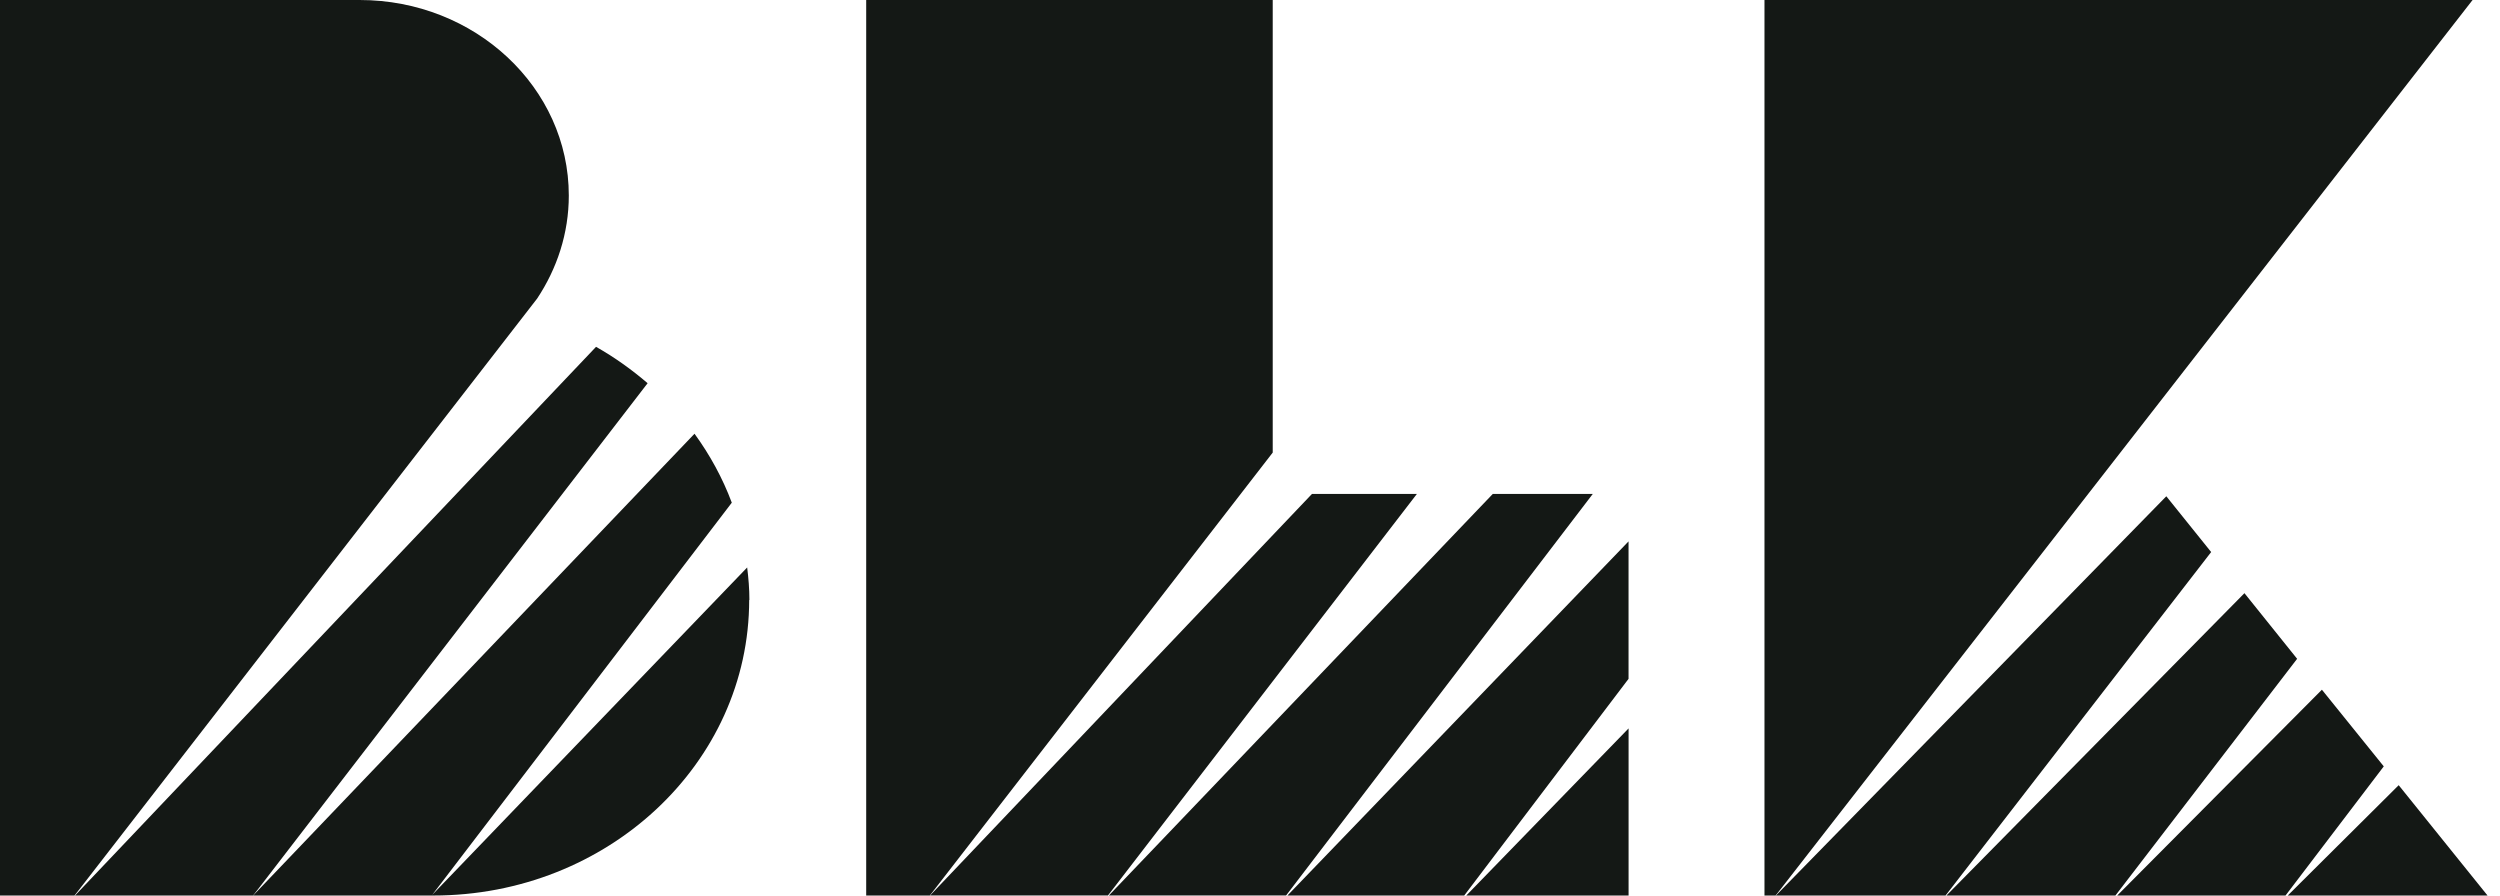 <?xml version="1.0" encoding="UTF-8"?> <svg xmlns="http://www.w3.org/2000/svg" width="67" height="24" viewBox="0 0 67 24" fill="none"><g clip-path="url(#clip0_1647_16795)"><path d="M20.084 16.082C20.084 15.785 20.06 15.499 20.024 15.208L11.583 23.983L19.612 13.472C19.366 12.812 19.025 12.19 18.613 11.624L6.784 24H11.613C16.285 24 20.078 20.455 20.078 16.076L20.084 16.082Z" fill="#141815"></path><path d="M6.784 24L17.356 10.27C16.931 9.906 16.47 9.575 15.974 9.295L2.01 24H6.784Z" fill="#141815"></path><path d="M14.395 8.002C14.927 7.201 15.244 6.255 15.244 5.241C15.244 2.346 12.732 0 9.638 0H0V24H1.998L14.395 8.002Z" fill="#141815"></path><path d="M42.687 13.237H40.007L29.717 23.999H34.467L42.687 13.237Z" fill="#141815"></path><path d="M39.296 24H43.646V19.521L39.296 24Z" fill="#141815"></path><path d="M29.693 23.999L37.973 13.237H35.161L24.925 23.999H29.693Z" fill="#141815"></path><path d="M43.645 18.193V14.509L34.503 24H39.241L43.645 18.193Z" fill="#141815"></path><path d="M34.109 12.129V0H23.214V24H24.919L34.109 12.129Z" fill="#141815"></path><path d="M52.14 24.001L59.259 14.795L58.057 13.3L47.593 24.001H52.14Z" fill="#141815"></path><path d="M63.885 20.539L62.227 18.484L56.741 24H61.252L63.885 20.539Z" fill="#141815"></path><path d="M61.563 17.656L60.151 15.897L52.164 24H56.693L61.563 17.656Z" fill="#141815"></path><path d="M66.265 0H47.288V24H47.587L66.265 0Z" fill="#141815"></path><path d="M61.311 24H66.666L64.285 21.043L61.311 24Z" fill="#141815"></path></g><defs><clipPath id="clip0_1647_16795"><rect width="67" height="24" fill="white"></rect></clipPath></defs></svg> 